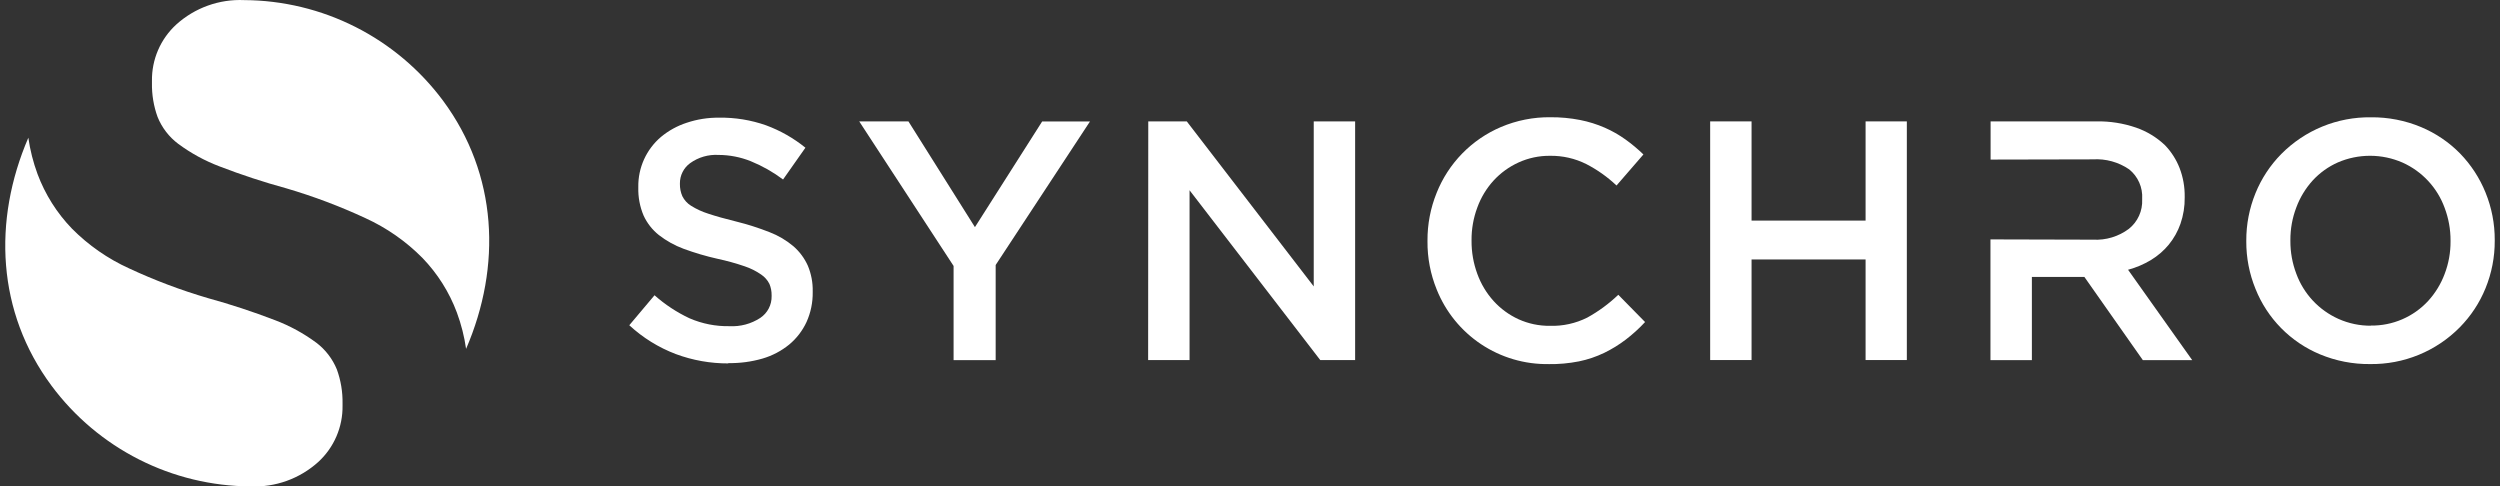 <svg width="370" height="72" viewBox="0 0 370 72" fill="none" xmlns="http://www.w3.org/2000/svg">
<rect x="0" y="0" width="370" height="72" fill="#333333" stroke="none"/>
<path fill-rule="evenodd" clip-rule="evenodd" d="M107.804 53.785C105.146 53.796 102.509 53.327 100.017 52.401C97.471 51.433 95.134 49.984 93.134 48.135L96.871 43.698C98.423 45.076 100.166 46.223 102.044 47.105C103.913 47.916 105.935 48.315 107.971 48.274C109.578 48.36 111.17 47.932 112.518 47.053C113.047 46.7 113.479 46.219 113.773 45.654C114.067 45.09 114.213 44.461 114.199 43.825V43.711C114.21 43.13 114.099 42.553 113.874 42.017C113.592 41.458 113.172 40.982 112.652 40.633C111.9 40.113 111.078 39.702 110.21 39.412C108.899 38.964 107.563 38.594 106.209 38.305C104.501 37.923 102.82 37.428 101.177 36.823C99.859 36.336 98.624 35.65 97.514 34.788C96.54 34.014 95.763 33.021 95.246 31.89C94.697 30.583 94.432 29.175 94.469 27.758V27.656C94.449 26.252 94.74 24.86 95.321 23.581C95.903 22.302 96.76 21.168 97.831 20.26C98.952 19.331 100.237 18.623 101.621 18.172C103.17 17.652 104.795 17.397 106.428 17.414C108.796 17.378 111.152 17.763 113.385 18.55C115.492 19.328 117.457 20.446 119.202 21.86L115.893 26.565C114.424 25.465 112.821 24.556 111.122 23.862C109.605 23.251 107.986 22.934 106.351 22.93C104.847 22.839 103.357 23.27 102.134 24.151C101.665 24.493 101.284 24.941 101.023 25.458C100.761 25.975 100.625 26.547 100.628 27.127V27.225C100.615 27.847 100.738 28.465 100.986 29.036C101.274 29.617 101.718 30.106 102.268 30.448C103.07 30.95 103.934 31.347 104.837 31.629C105.92 31.991 107.316 32.386 108.997 32.797C110.658 33.209 112.289 33.73 113.882 34.356C115.171 34.848 116.369 35.554 117.423 36.444C118.336 37.237 119.065 38.219 119.56 39.322C120.064 40.528 120.31 41.826 120.281 43.133V43.234C120.305 44.763 119.991 46.278 119.361 47.671C118.762 48.958 117.885 50.095 116.792 51.001C115.628 51.946 114.287 52.649 112.848 53.069C111.195 53.546 109.48 53.772 107.759 53.74L107.804 53.785Z" fill="white"/>
<path fill-rule="evenodd" clip-rule="evenodd" d="M141.131 39.361L127.165 17.966H134.447L144.29 33.617L154.239 17.978H161.317L147.359 39.218V53.299H141.131V39.361Z" fill="white"/>
<path fill-rule="evenodd" clip-rule="evenodd" d="M169.944 17.966H175.643L194.433 42.389V17.966H200.559V53.286H195.394L176.054 28.159V53.286H169.924L169.944 17.966Z" fill="white"/>
<path fill-rule="evenodd" clip-rule="evenodd" d="M229.207 53.885C225.65 53.941 222.16 52.914 219.199 50.941C216.238 48.968 213.946 46.142 212.628 42.838C211.711 40.58 211.249 38.163 211.268 35.727V35.625C211.253 33.194 211.715 30.783 212.628 28.53C213.494 26.361 214.779 24.386 216.411 22.716C218.043 21.047 219.989 19.716 222.137 18.801C224.453 17.817 226.948 17.323 229.464 17.352C230.938 17.34 232.409 17.477 233.856 17.759C235.108 18.005 236.329 18.386 237.499 18.895C238.578 19.368 239.605 19.952 240.564 20.637C241.504 21.312 242.394 22.055 243.227 22.859L239.245 27.455C237.909 26.192 236.402 25.123 234.768 24.28C233.101 23.448 231.258 23.029 229.395 23.059C227.792 23.043 226.205 23.38 224.746 24.044C223.347 24.681 222.091 25.591 221.05 26.722C219.995 27.881 219.178 29.235 218.644 30.707C218.066 32.255 217.777 33.895 217.789 35.547V35.653C217.779 37.319 218.068 38.974 218.644 40.538C219.18 42.017 219.997 43.378 221.05 44.547C222.087 45.689 223.344 46.608 224.746 47.25C226.206 47.909 227.793 48.241 229.395 48.223C231.309 48.28 233.207 47.861 234.918 47.002C236.588 46.081 238.13 44.947 239.506 43.627L243.471 47.661C242.597 48.606 241.644 49.473 240.621 50.255C239.626 51.015 238.557 51.674 237.43 52.221C236.24 52.794 234.984 53.218 233.689 53.483C232.204 53.776 230.692 53.913 229.179 53.889L229.207 53.885Z" fill="white"/>
<path fill-rule="evenodd" clip-rule="evenodd" d="M253.104 17.966H259.23V32.648H276.107V17.966H282.212V53.286H276.107V38.4H259.23V53.286H253.104V17.966Z" fill="white"/>
<path fill-rule="evenodd" clip-rule="evenodd" d="M309.779 35.471C311.676 35.574 313.549 35.008 315.071 33.871C315.719 33.355 316.236 32.692 316.578 31.937C316.921 31.182 317.079 30.356 317.041 29.528V29.426C317.092 28.599 316.943 27.772 316.609 27.014C316.275 26.255 315.764 25.588 315.12 25.067C313.544 23.988 311.653 23.467 309.747 23.585C304.667 23.585 299.656 23.618 294.608 23.618V17.964H310.276C312.273 17.928 314.261 18.243 316.15 18.892C317.742 19.445 319.198 20.332 320.42 21.493C321.356 22.467 322.091 23.616 322.581 24.875C323.099 26.229 323.355 27.668 323.335 29.117V29.211C323.356 30.541 323.143 31.865 322.708 33.123C322.316 34.244 321.73 35.288 320.978 36.208C320.233 37.107 319.343 37.875 318.344 38.48C317.288 39.119 316.146 39.606 314.953 39.925L324.446 53.296H317.139L308.489 40.987H300.718V53.296H294.588V35.431C299.656 35.431 304.703 35.471 309.779 35.471Z" fill="white"/>
<path fill-rule="evenodd" clip-rule="evenodd" d="M350.879 48.184C352.475 48.206 354.057 47.891 355.522 47.26C356.987 46.629 358.303 45.695 359.383 44.52C360.433 43.365 361.254 42.021 361.801 40.559C362.394 39.014 362.693 37.371 362.68 35.715V35.614C362.688 33.952 362.39 32.303 361.801 30.749C361.263 29.276 360.436 27.926 359.369 26.778C358.301 25.63 357.015 24.708 355.585 24.065C354.074 23.404 352.443 23.06 350.794 23.056C349.145 23.052 347.513 23.387 345.998 24.041C344.587 24.668 343.32 25.578 342.274 26.715C341.222 27.877 340.401 29.228 339.856 30.696C339.266 32.241 338.968 33.882 338.977 35.536V35.654C338.968 37.316 339.266 38.965 339.856 40.519C340.397 41.992 341.229 43.342 342.3 44.49C343.372 45.637 344.663 46.558 346.096 47.199C347.608 47.874 349.248 48.217 350.904 48.204L350.879 48.184ZM350.781 53.882C348.231 53.911 345.702 53.419 343.348 52.437C341.194 51.539 339.24 50.219 337.603 48.555C335.965 46.892 334.676 44.918 333.811 42.749C332.9 40.52 332.438 38.132 332.451 35.723V35.622C332.44 33.209 332.903 30.817 333.815 28.584C334.695 26.421 335.993 24.453 337.633 22.791C339.365 21.042 341.431 19.659 343.709 18.726C345.987 17.793 348.43 17.329 350.891 17.361C353.442 17.333 355.971 17.826 358.324 18.81C360.488 19.715 362.449 21.044 364.092 22.718C365.708 24.383 366.986 26.344 367.858 28.494C368.767 30.724 369.231 33.111 369.221 35.52V35.622C369.233 38.035 368.77 40.426 367.858 42.66C366.978 44.823 365.68 46.791 364.039 48.452C362.309 50.203 360.243 51.587 357.964 52.52C355.686 53.453 353.243 53.916 350.781 53.882Z" fill="white"/>
<path fill-rule="evenodd" clip-rule="evenodd" d="M68.98 51.634C68.718 49.801 68.263 48.002 67.621 46.265C66.495 43.245 64.759 40.491 62.52 38.173C60.084 35.712 57.221 33.715 54.07 32.278C50.291 30.524 46.388 29.053 42.391 27.878C39.034 26.96 35.726 25.873 32.479 24.622C30.301 23.794 28.246 22.671 26.373 21.284C25.016 20.263 23.962 18.893 23.325 17.319C22.739 15.703 22.456 13.994 22.49 12.275V11.986C22.464 10.416 22.773 8.858 23.394 7.416C24.016 5.974 24.937 4.681 26.097 3.621C28.84 1.147 32.447 -0.149 36.139 0.015C41.861 0.045 47.498 1.405 52.605 3.987C57.712 6.569 62.149 10.302 65.565 14.893C73.653 25.822 74.272 39.357 68.98 51.634Z" fill="white"/>
<path fill-rule="evenodd" clip-rule="evenodd" d="M4.194 20.383C4.457 22.217 4.913 24.018 5.554 25.756C6.682 28.773 8.418 31.526 10.655 33.844C13.091 36.3 15.955 38.292 19.105 39.722C22.88 41.48 26.783 42.952 30.779 44.123C34.134 45.045 37.435 46.131 40.683 47.379C42.869 48.205 44.931 49.328 46.81 50.717C48.164 51.74 49.217 53.11 49.858 54.682C50.443 56.298 50.727 58.007 50.697 59.725V60.014C50.723 61.585 50.414 63.143 49.793 64.586C49.171 66.029 48.25 67.323 47.09 68.383C44.347 70.855 40.742 72.149 37.052 71.986C31.328 71.954 25.69 70.591 20.583 68.005C15.476 65.42 11.04 61.682 7.626 57.087C-0.466 46.194 -1.089 32.664 4.194 20.383Z" fill="white"/>
</svg>
